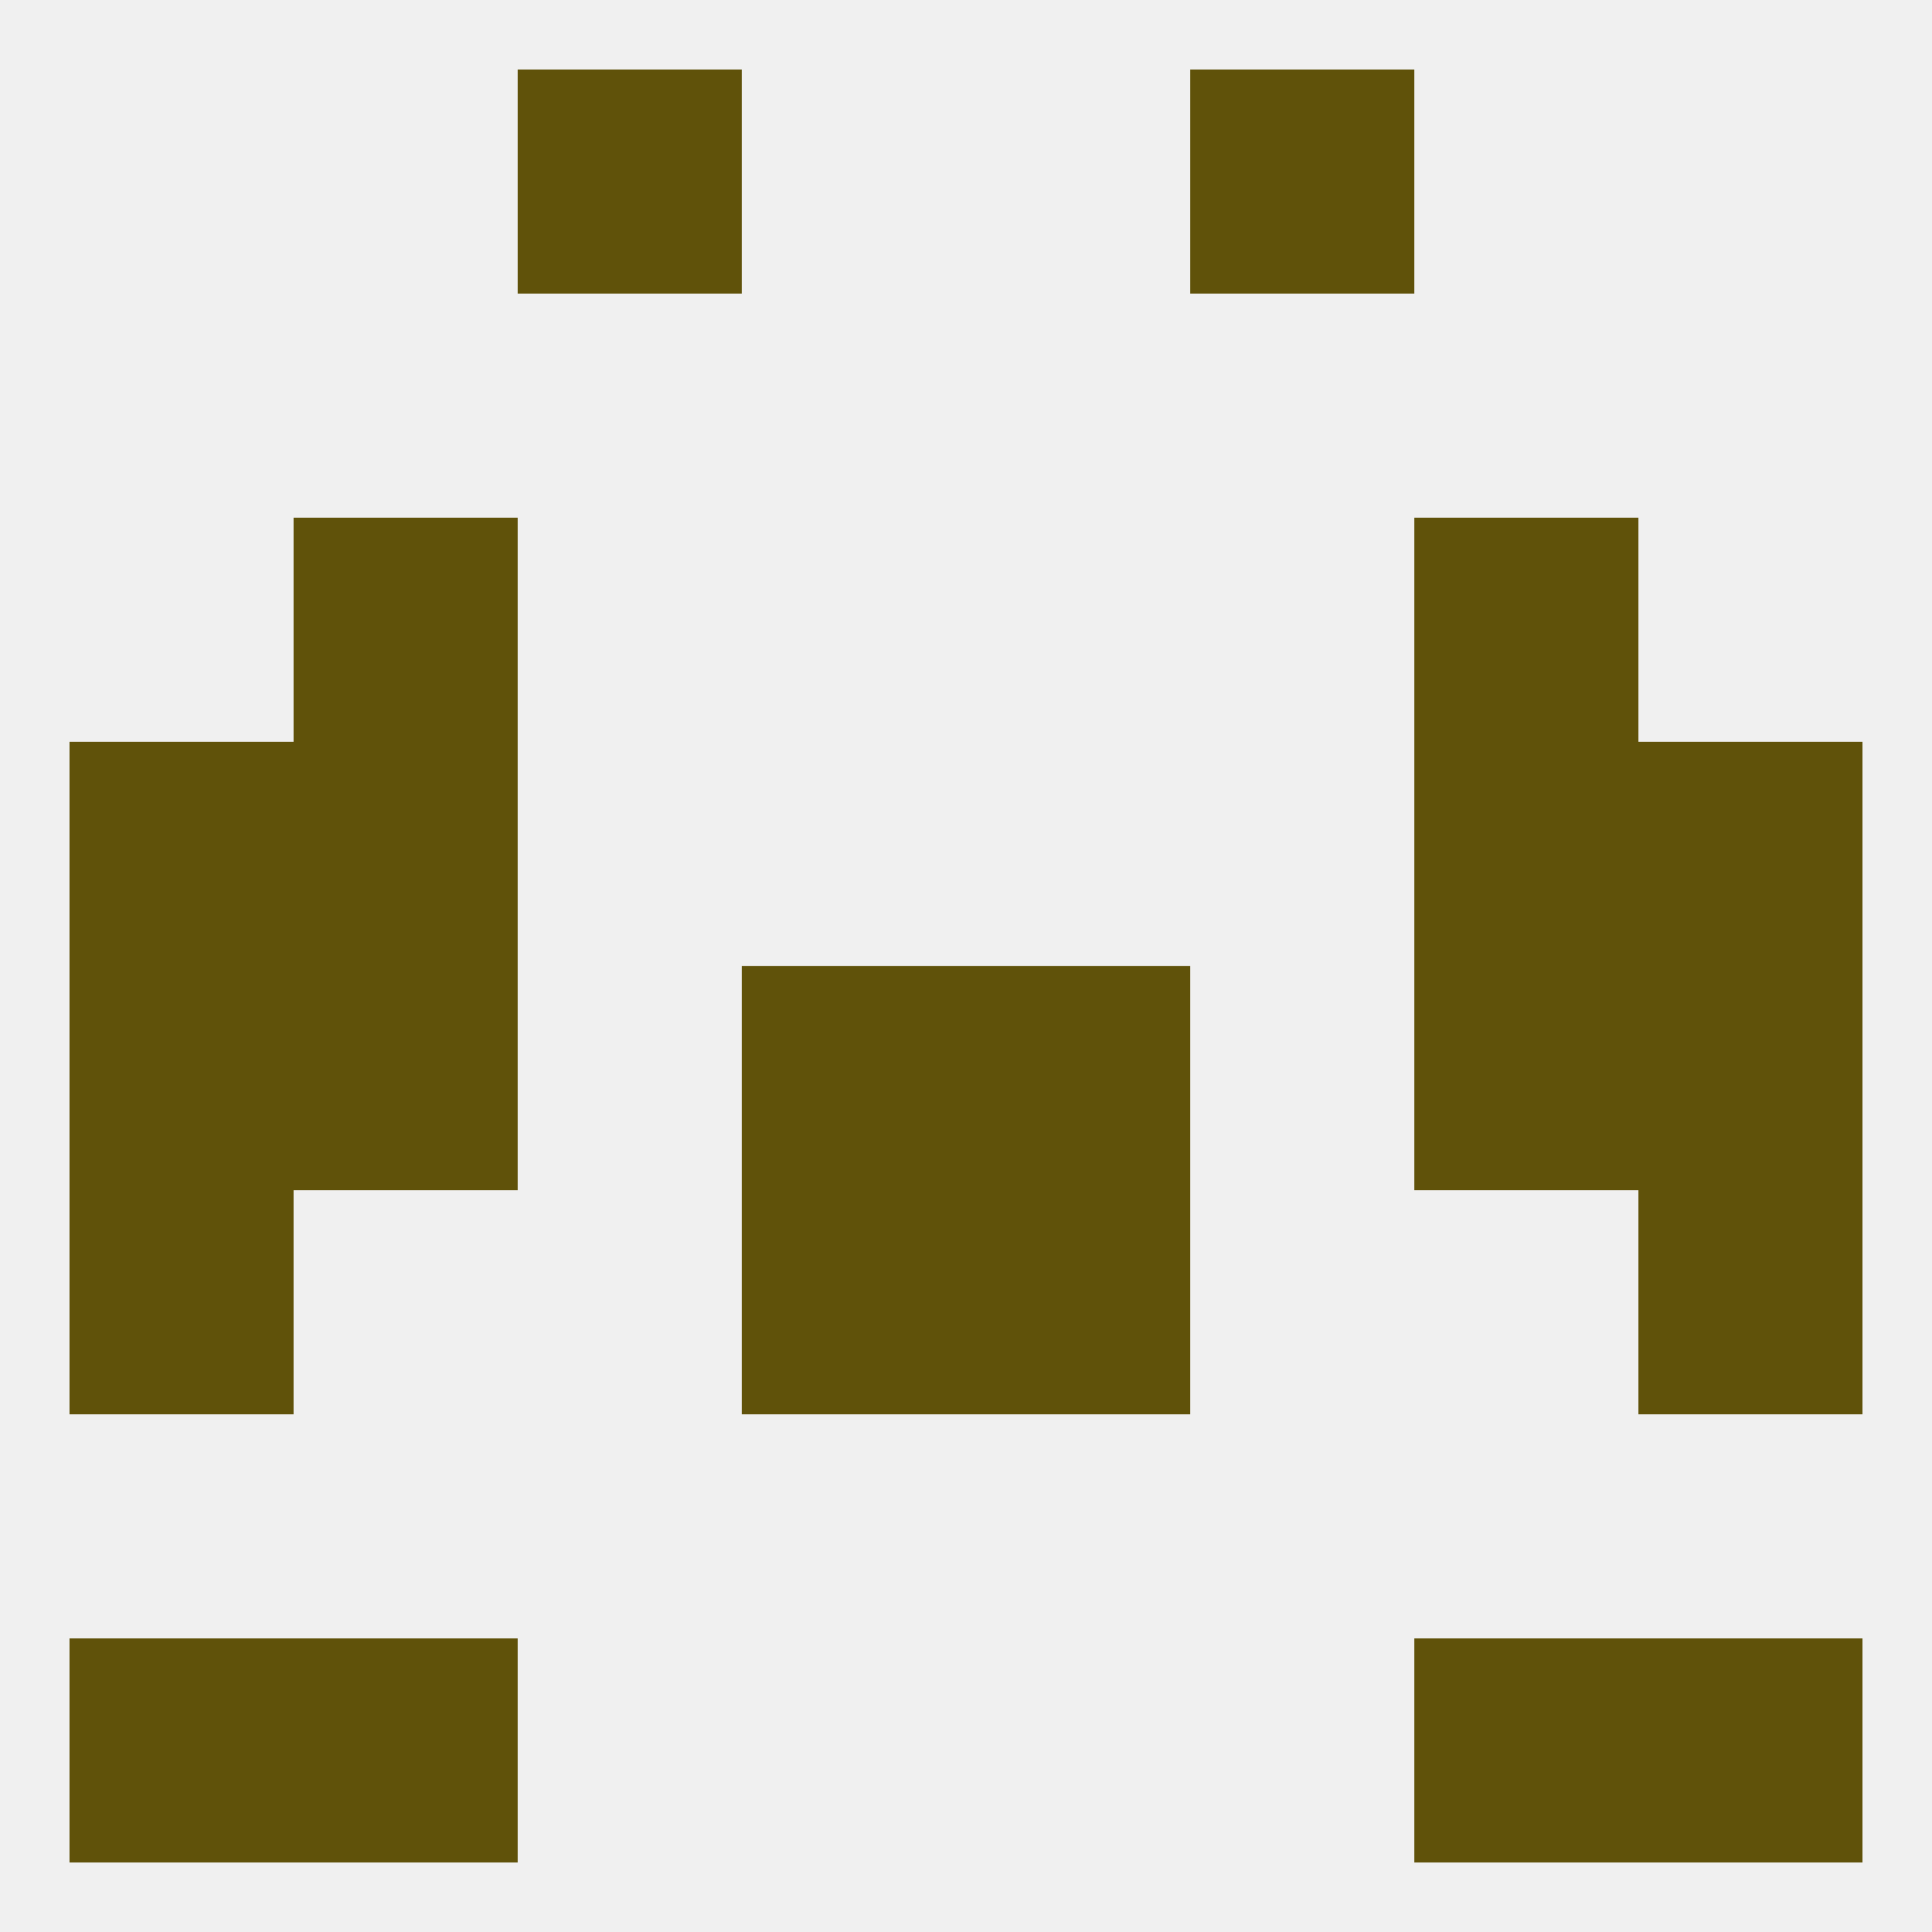 
<!--   <?xml version="1.0"?> -->
<svg version="1.1" baseprofile="full" xmlns="http://www.w3.org/2000/svg" xmlns:xlink="http://www.w3.org/1999/xlink" xmlns:ev="http://www.w3.org/2001/xml-events" width="250" height="250" viewBox="0 0 250 250" >
	<rect width="100%" height="100%" fill="rgba(240,240,240,255)"/>

	<rect x="38" y="67" width="29" height="29" fill="rgba(96,82,10,255)"/>
	<rect x="183" y="67" width="29" height="29" fill="rgba(96,82,10,255)"/>
	<rect x="96" y="154" width="29" height="29" fill="rgba(96,82,10,255)"/>
	<rect x="125" y="154" width="29" height="29" fill="rgba(96,82,10,255)"/>
	<rect x="9" y="154" width="29" height="29" fill="rgba(96,82,10,255)"/>
	<rect x="212" y="154" width="29" height="29" fill="rgba(96,82,10,255)"/>
	<rect x="183" y="212" width="29" height="29" fill="rgba(96,82,10,255)"/>
	<rect x="9" y="212" width="29" height="29" fill="rgba(96,82,10,255)"/>
	<rect x="212" y="212" width="29" height="29" fill="rgba(96,82,10,255)"/>
	<rect x="38" y="212" width="29" height="29" fill="rgba(96,82,10,255)"/>
	<rect x="67" y="9" width="29" height="29" fill="rgba(96,82,10,255)"/>
	<rect x="154" y="9" width="29" height="29" fill="rgba(96,82,10,255)"/>
	<rect x="183" y="125" width="29" height="29" fill="rgba(96,82,10,255)"/>
	<rect x="9" y="125" width="29" height="29" fill="rgba(96,82,10,255)"/>
	<rect x="212" y="125" width="29" height="29" fill="rgba(96,82,10,255)"/>
	<rect x="96" y="125" width="29" height="29" fill="rgba(96,82,10,255)"/>
	<rect x="125" y="125" width="29" height="29" fill="rgba(96,82,10,255)"/>
	<rect x="38" y="125" width="29" height="29" fill="rgba(96,82,10,255)"/>
	<rect x="9" y="96" width="29" height="29" fill="rgba(96,82,10,255)"/>
	<rect x="212" y="96" width="29" height="29" fill="rgba(96,82,10,255)"/>
	<rect x="38" y="96" width="29" height="29" fill="rgba(96,82,10,255)"/>
	<rect x="183" y="96" width="29" height="29" fill="rgba(96,82,10,255)"/>
</svg>